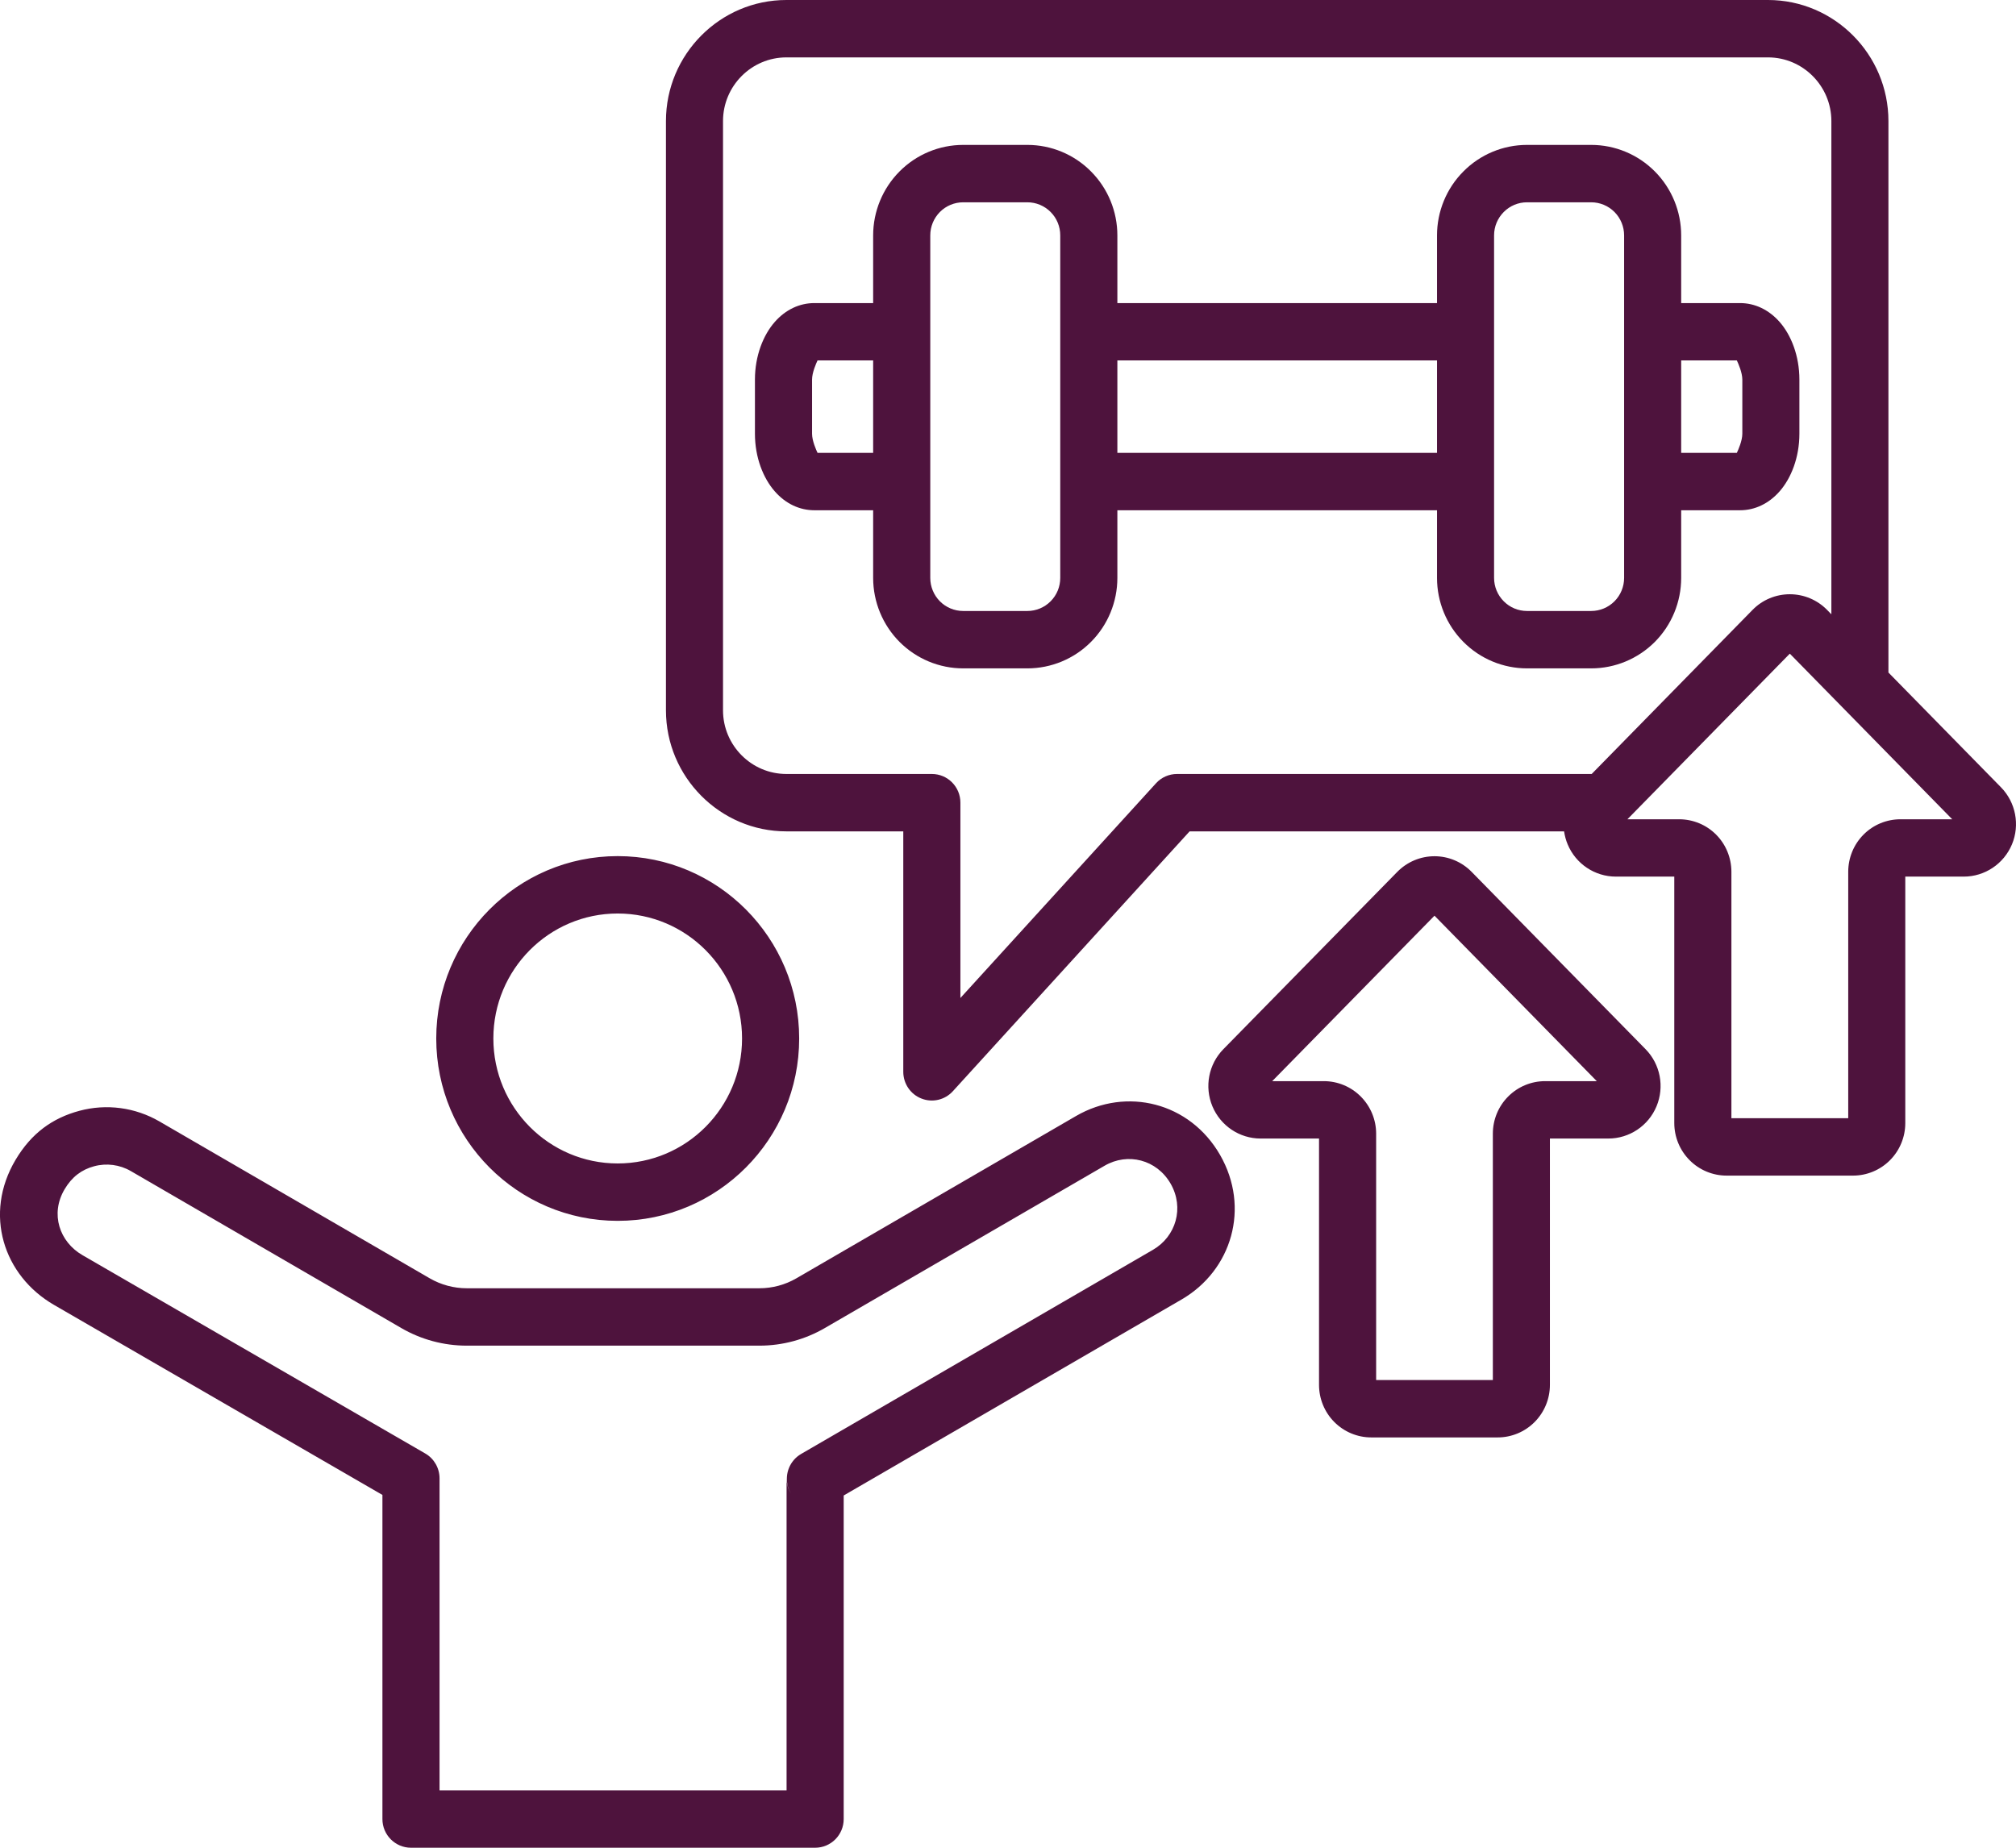 <svg width="36" height="33" viewBox="0 0 36 33" fill="none" xmlns="http://www.w3.org/2000/svg">
    <path fill-rule="evenodd" clip-rule="evenodd" d="M27.93 14.848H21.243L17.016 19.488C16.874 19.645 16.651 19.697 16.455 19.62C16.259 19.544 16.13 19.354 16.13 19.142V14.848H14.042C12.858 14.848 11.892 13.876 11.892 12.686V2.162C11.892 0.972 12.858 0 14.042 0H31.572C32.756 0 33.722 0.972 33.722 2.162V12.011L35.731 14.06C35.995 14.329 36.073 14.732 35.928 15.08C35.782 15.429 35.443 15.656 35.067 15.656H34.023V20.058C34.023 20.307 33.925 20.545 33.75 20.721C33.575 20.897 33.337 20.996 33.09 20.996H30.832C30.584 20.996 30.347 20.897 30.172 20.721C29.997 20.545 29.898 20.307 29.898 20.058V15.656H28.855C28.479 15.656 28.139 15.429 27.994 15.08C27.962 15.005 27.942 14.926 27.93 14.848ZM32.703 10.971V2.162C32.703 1.536 32.194 1.025 31.572 1.025H14.042C13.419 1.025 12.911 1.536 12.911 2.162V12.686C12.911 13.312 13.419 13.823 14.042 13.823H16.64C16.922 13.823 17.15 14.052 17.15 14.335V17.824L20.643 13.989C20.739 13.883 20.876 13.823 21.019 13.823H28.423L31.296 10.892C31.471 10.713 31.711 10.613 31.961 10.613C32.211 10.613 32.45 10.713 32.626 10.892L32.703 10.971ZM15.592 9.113H14.542C14.28 9.113 14.03 8.998 13.835 8.775C13.63 8.542 13.481 8.171 13.481 7.746V6.779C13.481 6.355 13.63 5.983 13.835 5.75C14.03 5.528 14.28 5.413 14.542 5.413H15.592V4.204C15.592 3.776 15.762 3.365 16.063 3.062C16.365 2.758 16.774 2.588 17.2 2.588H18.346C18.772 2.588 19.181 2.758 19.482 3.062C19.784 3.365 19.953 3.776 19.953 4.204V5.413H25.661V4.204C25.661 3.776 25.83 3.365 26.132 3.062C26.433 2.758 26.842 2.588 27.268 2.588H28.414C28.84 2.588 29.249 2.758 29.551 3.062C29.852 3.365 30.021 3.776 30.021 4.204V5.413H31.072C31.334 5.413 31.583 5.528 31.779 5.75C31.984 5.983 32.132 6.355 32.132 6.779V7.746C32.132 8.171 31.984 8.542 31.779 8.775C31.583 8.998 31.334 9.113 31.072 9.113H30.021V10.321C30.021 10.75 29.852 11.161 29.551 11.464C29.249 11.767 28.84 11.937 28.414 11.937H27.268C26.842 11.937 26.433 11.767 26.132 11.464C25.83 11.161 25.661 10.75 25.661 10.321V9.113H19.953V10.321C19.953 10.75 19.784 11.161 19.482 11.464C19.181 11.767 18.772 11.937 18.346 11.937H17.2C16.774 11.937 16.365 11.767 16.063 11.464C15.762 11.161 15.592 10.75 15.592 10.321V9.113ZM15.592 6.437H14.599C14.574 6.49 14.501 6.654 14.501 6.779V7.746C14.501 7.872 14.574 8.035 14.599 8.088H15.592V6.437ZM19.953 6.437V8.088H25.661V6.437H19.953ZM30.021 6.437V8.088H31.015C31.04 8.035 31.113 7.872 31.113 7.746V6.779C31.113 6.654 31.04 6.49 31.015 6.437H30.021ZM29.002 4.204C29.002 4.047 28.94 3.897 28.83 3.786C28.719 3.675 28.57 3.613 28.414 3.613H27.268C27.112 3.613 26.963 3.675 26.853 3.786C26.742 3.897 26.68 4.047 26.68 4.204V10.321C26.68 10.478 26.742 10.628 26.853 10.739C26.963 10.85 27.112 10.912 27.268 10.912H28.414C28.57 10.912 28.719 10.85 28.83 10.739C28.94 10.628 29.002 10.478 29.002 10.321V4.204ZM16.612 4.204V10.321C16.612 10.478 16.674 10.628 16.784 10.739C16.894 10.85 17.044 10.912 17.2 10.912H18.346C18.501 10.912 18.651 10.85 18.761 10.739C18.872 10.628 18.933 10.478 18.933 10.321V4.204C18.933 4.047 18.872 3.897 18.761 3.786C18.651 3.675 18.501 3.613 18.346 3.613H17.2C17.044 3.613 16.894 3.675 16.784 3.786C16.674 3.897 16.612 4.047 16.612 4.204ZM29.061 14.632H29.985C30.232 14.632 30.47 14.73 30.645 14.906C30.82 15.082 30.918 15.321 30.918 15.57V19.971H33.004V15.57C33.004 15.321 33.102 15.082 33.277 14.906C33.452 14.73 33.689 14.632 33.937 14.632H34.861L31.961 11.674L29.061 14.632ZM27.677 20.334V24.733C27.677 24.982 27.579 25.221 27.404 25.397C27.229 25.573 26.992 25.672 26.744 25.672H24.487C24.24 25.672 24.002 25.573 23.827 25.397C23.652 25.221 23.554 24.982 23.554 24.733V20.334H22.511C22.135 20.334 21.796 20.107 21.65 19.758C21.505 19.409 21.582 19.007 21.846 18.738L24.951 15.572C25.127 15.393 25.366 15.292 25.616 15.292C25.866 15.292 26.105 15.393 26.28 15.572L29.385 18.738C29.649 19.007 29.726 19.409 29.581 19.758C29.436 20.107 29.096 20.334 28.72 20.334H27.677ZM22.718 19.309H23.64C23.888 19.309 24.125 19.408 24.3 19.584C24.475 19.76 24.574 19.998 24.574 20.247V24.647H26.658V20.247C26.658 19.998 26.756 19.76 26.931 19.584C27.106 19.408 27.343 19.309 27.591 19.309H28.514L25.616 16.354L22.718 19.309ZM15.066 26.709V32.488C15.066 32.771 14.838 33 14.556 33H7.339C7.058 33 6.829 32.771 6.829 32.488V26.699L0.964 23.305L0.964 23.305C0.061 22.782 -0.297 21.681 0.278 20.714C0.561 20.238 0.938 19.968 1.417 19.839C1.9 19.709 2.413 19.777 2.846 20.028L7.675 22.831C7.876 22.947 8.104 23.008 8.335 23.008H13.56C13.792 23.008 14.02 22.947 14.22 22.831L19.216 19.931C20.115 19.41 21.245 19.685 21.787 20.627C22.328 21.57 21.998 22.687 21.099 23.209L15.066 26.709ZM14.118 26.664C14.117 26.663 14.116 26.661 14.115 26.66C14.095 26.623 14.079 26.585 14.068 26.544C14.009 26.319 14.106 26.083 14.306 25.967L20.589 22.321C21 22.082 21.151 21.571 20.904 21.14C20.655 20.708 20.138 20.58 19.726 20.819L14.73 23.718C14.374 23.925 13.971 24.033 13.56 24.033H8.335C7.925 24.033 7.521 23.925 7.165 23.718L2.336 20.915C2.138 20.8 1.902 20.769 1.681 20.829C1.458 20.889 1.285 21.018 1.154 21.239C0.892 21.68 1.062 22.179 1.473 22.417L7.594 25.959C7.752 26.05 7.849 26.22 7.849 26.403V31.975H14.046V26.403C14.046 26.498 14.072 26.588 14.118 26.664ZM11.03 15.29C12.819 15.29 14.271 16.75 14.271 18.547C14.271 20.345 12.819 21.804 11.03 21.804C9.242 21.804 7.79 20.345 7.79 18.547C7.79 16.75 9.242 15.29 11.03 15.29ZM11.03 16.315C9.805 16.315 8.81 17.315 8.81 18.547C8.81 19.779 9.805 20.779 11.03 20.779C12.256 20.779 13.251 19.779 13.251 18.547C13.251 17.315 12.256 16.315 11.03 16.315Z" fill="#4E133D"/>
</svg>

